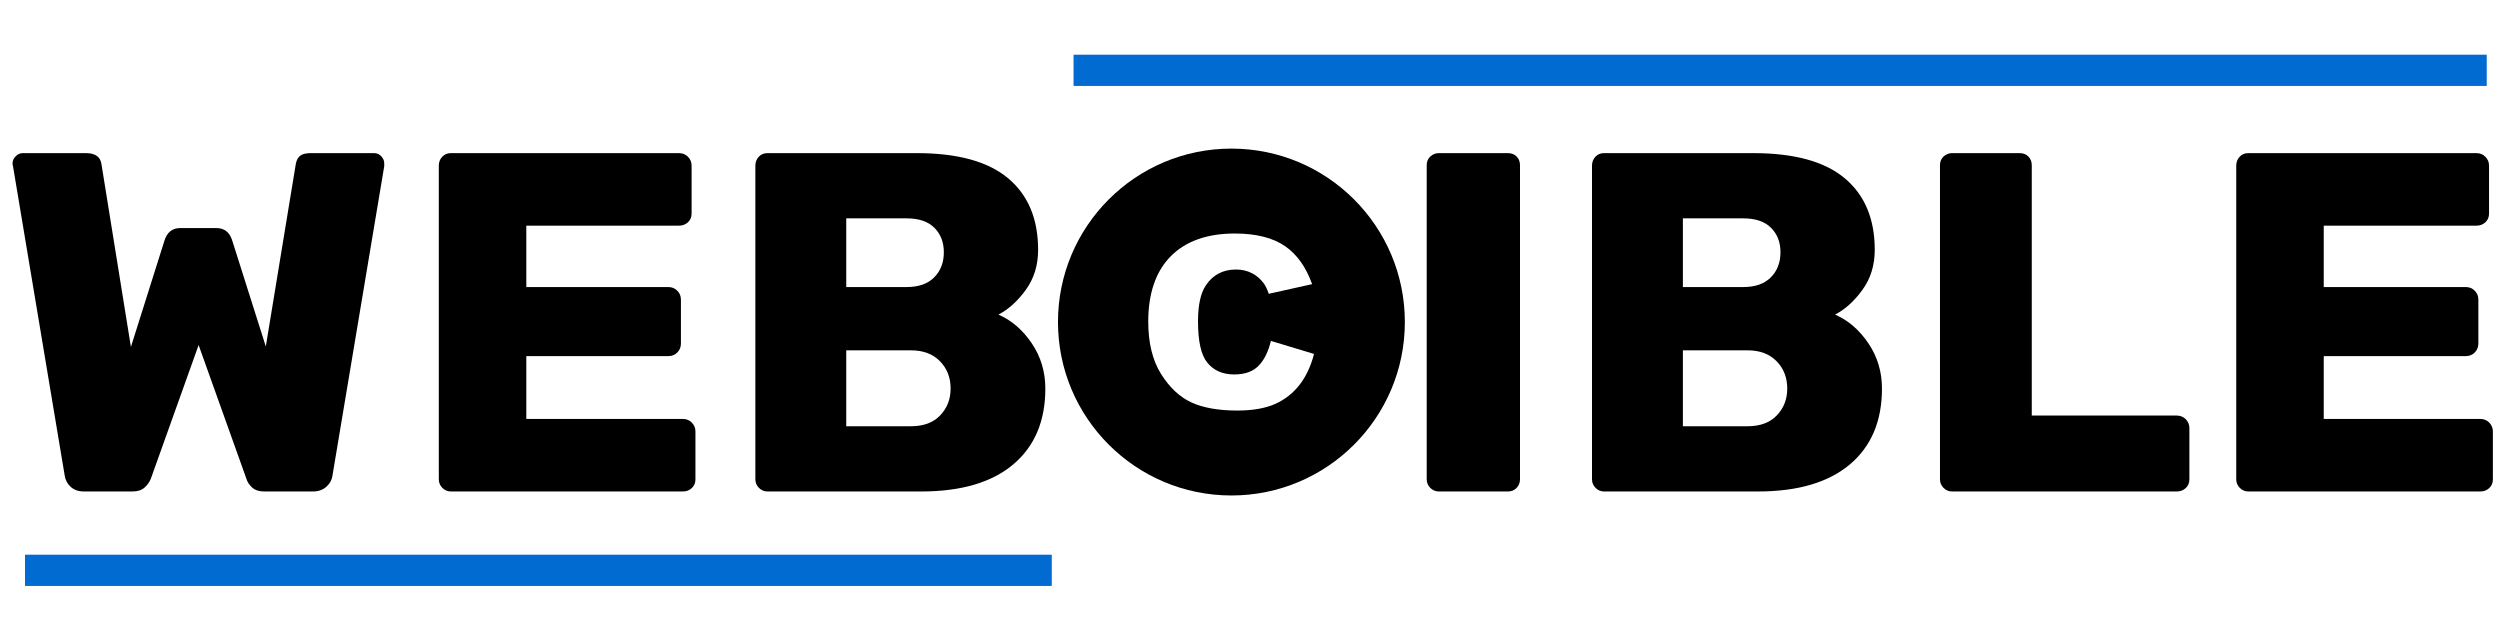 <svg xmlns="http://www.w3.org/2000/svg" xmlns:xlink="http://www.w3.org/1999/xlink" width="800" zoomAndPan="magnify" viewBox="0 0 600 150" height="200" preserveAspectRatio="xMidYMid meet" version="1.0"><defs><g/><clipPath id="ef88851141"><path d="M 253.914 35.664 L 337.164 35.664 L 337.164 118.914 L 253.914 118.914 Z M 253.914 35.664 " clip-rule="nonzero"/></clipPath></defs><g fill="#000000" fill-opacity="1"><g transform="translate(-0.707, 117.954)"><g><path d="M 20.875 0 C 19.562 0 18.5 -0.363 17.688 -1.094 C 16.875 -1.832 16.391 -2.742 16.234 -3.828 L 3.828 -78.062 C 3.754 -78.219 3.719 -78.453 3.719 -78.766 C 3.719 -79.379 3.969 -79.938 4.469 -80.438 C 4.969 -80.945 5.523 -81.203 6.141 -81.203 L 21.344 -81.203 C 23.582 -81.203 24.82 -80.312 25.062 -78.531 L 32.125 -34.688 L 40.141 -60.094 C 40.754 -62.176 42.031 -63.219 43.969 -63.219 L 52.656 -63.219 C 54.594 -63.219 55.867 -62.176 56.484 -60.094 L 64.5 -34.797 L 71.688 -78.531 C 71.844 -79.457 72.191 -80.133 72.734 -80.562 C 73.273 -80.988 74.125 -81.203 75.281 -81.203 L 90.484 -81.203 C 91.18 -81.203 91.758 -80.945 92.219 -80.438 C 92.688 -79.938 92.922 -79.379 92.922 -78.766 L 92.922 -78.062 L 80.5 -3.828 C 80.344 -2.742 79.836 -1.832 78.984 -1.094 C 78.141 -0.363 77.098 0 75.859 0 L 64.141 0 C 62.91 0 61.945 -0.305 61.25 -0.922 C 60.551 -1.547 60.086 -2.242 59.859 -3.016 L 48.375 -35.141 L 36.891 -3.016 C 36.578 -2.242 36.07 -1.547 35.375 -0.922 C 34.688 -0.305 33.723 0 32.484 0 Z M 20.875 0 "/></g></g></g><g fill="#000000" fill-opacity="1"><g transform="translate(97.422, 117.954)"><g><path d="M 10.781 0 C 10.008 0 9.332 -0.285 8.75 -0.859 C 8.176 -1.441 7.891 -2.125 7.891 -2.906 L 7.891 -78.188 C 7.891 -79.031 8.16 -79.742 8.703 -80.328 C 9.242 -80.91 9.938 -81.203 10.781 -81.203 L 65.547 -81.203 C 66.391 -81.203 67.102 -80.91 67.688 -80.328 C 68.27 -79.742 68.562 -79.031 68.562 -78.188 L 68.562 -66.703 C 68.562 -65.848 68.27 -65.148 67.688 -64.609 C 67.102 -64.066 66.391 -63.797 65.547 -63.797 L 28.891 -63.797 L 28.891 -49.062 L 62.984 -49.062 C 63.836 -49.062 64.551 -48.77 65.125 -48.188 C 65.707 -47.613 66 -46.898 66 -46.047 L 66 -35.5 C 66 -34.645 65.707 -33.926 65.125 -33.344 C 64.551 -32.77 63.836 -32.484 62.984 -32.484 L 28.891 -32.484 L 28.891 -17.406 L 66.469 -17.406 C 67.32 -17.406 68.035 -17.113 68.609 -16.531 C 69.191 -15.945 69.484 -15.234 69.484 -14.391 L 69.484 -2.906 C 69.484 -2.051 69.191 -1.352 68.609 -0.812 C 68.035 -0.27 67.32 0 66.469 0 Z M 10.781 0 "/></g></g></g><g fill="#000000" fill-opacity="1"><g transform="translate(173.397, 117.954)"><g><path d="M 10.781 0 C 10.008 0 9.332 -0.285 8.75 -0.859 C 8.176 -1.441 7.891 -2.125 7.891 -2.906 L 7.891 -78.188 C 7.891 -79.031 8.16 -79.742 8.703 -80.328 C 9.242 -80.91 9.938 -81.203 10.781 -81.203 L 46.625 -81.203 C 56.445 -81.203 63.754 -79.191 68.547 -75.172 C 73.348 -71.148 75.75 -65.426 75.75 -58 C 75.75 -54.289 74.758 -51.082 72.781 -48.375 C 70.812 -45.664 68.629 -43.691 66.234 -42.453 C 69.398 -41.066 72.066 -38.766 74.234 -35.547 C 76.398 -32.336 77.484 -28.723 77.484 -24.703 C 77.484 -16.891 74.91 -10.816 69.766 -6.484 C 64.629 -2.16 57.266 0 47.672 0 Z M 44.203 -49.062 C 47.055 -49.062 49.254 -49.832 50.797 -51.375 C 52.348 -52.926 53.125 -54.941 53.125 -57.422 C 53.125 -59.816 52.367 -61.77 50.859 -63.281 C 49.359 -64.789 47.141 -65.547 44.203 -65.547 L 29.703 -65.547 L 29.703 -49.062 Z M 45.234 -15.656 C 48.254 -15.656 50.594 -16.523 52.25 -18.266 C 53.914 -20.004 54.75 -22.148 54.75 -24.703 C 54.75 -27.336 53.895 -29.523 52.188 -31.266 C 50.488 -33.004 48.172 -33.875 45.234 -33.875 L 29.703 -33.875 L 29.703 -15.656 Z M 45.234 -15.656 "/></g></g></g><g fill="#000000" fill-opacity="1"><g transform="translate(256.918, 117.954)"><g/></g></g><g fill="#000000" fill-opacity="1"><g transform="translate(282.784, 117.954)"><g/></g></g><g fill="#000000" fill-opacity="1"><g transform="translate(308.651, 117.954)"><g/></g></g><g fill="#000000" fill-opacity="1"><g transform="translate(334.519, 117.954)"><g><path d="M 10.781 0 C 10.008 0 9.332 -0.285 8.75 -0.859 C 8.176 -1.441 7.891 -2.125 7.891 -2.906 L 7.891 -78.297 C 7.891 -79.148 8.176 -79.848 8.75 -80.391 C 9.332 -80.93 10.008 -81.203 10.781 -81.203 L 27.375 -81.203 C 28.227 -81.203 28.926 -80.93 29.469 -80.391 C 30.008 -79.848 30.281 -79.148 30.281 -78.297 L 30.281 -2.906 C 30.281 -2.125 30.008 -1.441 29.469 -0.859 C 28.926 -0.285 28.227 0 27.375 0 Z M 10.781 0 "/></g></g></g><g fill="#000000" fill-opacity="1"><g transform="translate(374.189, 117.954)"><g><path d="M 10.781 0 C 10.008 0 9.332 -0.285 8.75 -0.859 C 8.176 -1.441 7.891 -2.125 7.891 -2.906 L 7.891 -78.188 C 7.891 -79.031 8.16 -79.742 8.703 -80.328 C 9.242 -80.91 9.938 -81.203 10.781 -81.203 L 46.625 -81.203 C 56.445 -81.203 63.754 -79.191 68.547 -75.172 C 73.348 -71.148 75.75 -65.426 75.75 -58 C 75.75 -54.289 74.758 -51.082 72.781 -48.375 C 70.812 -45.664 68.629 -43.691 66.234 -42.453 C 69.398 -41.066 72.066 -38.766 74.234 -35.547 C 76.398 -32.336 77.484 -28.723 77.484 -24.703 C 77.484 -16.891 74.91 -10.816 69.766 -6.484 C 64.629 -2.16 57.266 0 47.672 0 Z M 44.203 -49.062 C 47.055 -49.062 49.254 -49.832 50.797 -51.375 C 52.348 -52.926 53.125 -54.941 53.125 -57.422 C 53.125 -59.816 52.367 -61.77 50.859 -63.281 C 49.359 -64.789 47.141 -65.547 44.203 -65.547 L 29.703 -65.547 L 29.703 -49.062 Z M 45.234 -15.656 C 48.254 -15.656 50.594 -16.523 52.25 -18.266 C 53.914 -20.004 54.75 -22.148 54.75 -24.703 C 54.75 -27.336 53.895 -29.523 52.188 -31.266 C 50.488 -33.004 48.172 -33.875 45.234 -33.875 L 29.703 -33.875 L 29.703 -15.656 Z M 45.234 -15.656 "/></g></g></g><g fill="#000000" fill-opacity="1"><g transform="translate(457.703, 117.954)"><g><path d="M 10.781 0 C 10.008 0 9.332 -0.285 8.75 -0.859 C 8.176 -1.441 7.891 -2.125 7.891 -2.906 L 7.891 -78.297 C 7.891 -79.148 8.176 -79.848 8.75 -80.391 C 9.332 -80.93 10.008 -81.203 10.781 -81.203 L 27.031 -81.203 C 27.875 -81.203 28.566 -80.93 29.109 -80.391 C 29.648 -79.848 29.922 -79.148 29.922 -78.297 L 29.922 -18.219 L 64.734 -18.219 C 65.578 -18.219 66.289 -17.926 66.875 -17.344 C 67.457 -16.758 67.75 -16.047 67.75 -15.203 L 67.75 -2.906 C 67.75 -2.051 67.457 -1.352 66.875 -0.812 C 66.289 -0.27 65.578 0 64.734 0 Z M 10.781 0 "/></g></g></g><g fill="#000000" fill-opacity="1"><g transform="translate(528.807, 117.954)"><g><path d="M 10.781 0 C 10.008 0 9.332 -0.285 8.75 -0.859 C 8.176 -1.441 7.891 -2.125 7.891 -2.906 L 7.891 -78.188 C 7.891 -79.031 8.16 -79.742 8.703 -80.328 C 9.242 -80.91 9.938 -81.203 10.781 -81.203 L 65.547 -81.203 C 66.391 -81.203 67.102 -80.91 67.688 -80.328 C 68.27 -79.742 68.562 -79.031 68.562 -78.188 L 68.562 -66.703 C 68.562 -65.848 68.27 -65.148 67.688 -64.609 C 67.102 -64.066 66.391 -63.797 65.547 -63.797 L 28.891 -63.797 L 28.891 -49.062 L 62.984 -49.062 C 63.836 -49.062 64.551 -48.77 65.125 -48.188 C 65.707 -47.613 66 -46.898 66 -46.047 L 66 -35.5 C 66 -34.645 65.707 -33.926 65.125 -33.344 C 64.551 -32.77 63.836 -32.484 62.984 -32.484 L 28.891 -32.484 L 28.891 -17.406 L 66.469 -17.406 C 67.32 -17.406 68.035 -17.113 68.609 -16.531 C 69.191 -15.945 69.484 -15.234 69.484 -14.391 L 69.484 -2.906 C 69.484 -2.051 69.191 -1.352 68.609 -0.812 C 68.035 -0.27 67.32 0 66.469 0 Z M 10.781 0 "/></g></g></g><g clip-path="url(#ef88851141)"><path fill="#000000" d="M 295.539 35.664 C 272.551 35.664 253.914 54.301 253.914 77.289 C 253.914 100.273 272.551 118.914 295.539 118.914 C 318.523 118.914 337.164 100.273 337.164 77.289 C 337.164 54.301 318.523 35.664 295.539 35.664 Z M 311.977 92.25 C 310.395 94.316 308.398 95.891 306.051 96.941 C 303.691 97.996 300.625 98.531 296.941 98.531 C 292.461 98.531 288.762 97.879 285.941 96.586 C 283.148 95.301 280.703 93.012 278.66 89.77 C 276.617 86.523 275.578 82.289 275.578 77.188 C 275.578 70.398 277.398 65.121 280.984 61.496 C 284.57 57.879 289.73 56.043 296.336 56.043 C 301.504 56.043 305.609 57.09 308.539 59.16 C 311.332 61.137 313.477 64.172 314.906 68.195 L 304.5 70.512 C 304.121 69.402 303.734 68.586 303.309 68.012 C 302.531 66.953 301.566 66.121 300.438 65.551 C 299.312 64.977 298.035 64.684 296.648 64.684 C 293.512 64.684 291.07 65.965 289.398 68.496 C 288.156 70.34 287.523 73.234 287.523 77.105 C 287.523 81.953 288.262 85.211 289.777 87.066 C 291.297 88.926 293.457 89.867 296.188 89.867 C 298.918 89.867 300.871 89.102 302.246 87.59 C 303.484 86.227 304.418 84.293 305.023 81.82 L 315.367 84.945 C 314.617 87.836 313.477 90.289 311.973 92.254 Z M 311.977 92.25 " fill-opacity="1" fill-rule="nonzero"/></g><path stroke-linecap="butt" transform="matrix(0.75, 0, 0, 0.75, 6.002, 133.125)" fill="none" stroke-linejoin="miter" d="M -0.002 5 L 328.565 5 " stroke="#026bd2" stroke-width="10" stroke-opacity="1" stroke-miterlimit="4"/><path stroke-linecap="butt" transform="matrix(0.75, 0, -0, 0.75, 257.652, 13.125)" fill="none" stroke-linejoin="miter" d="M 0.001 5 L 452.219 5 " stroke="#026bd2" stroke-width="10" stroke-opacity="1" stroke-miterlimit="4"/></svg>